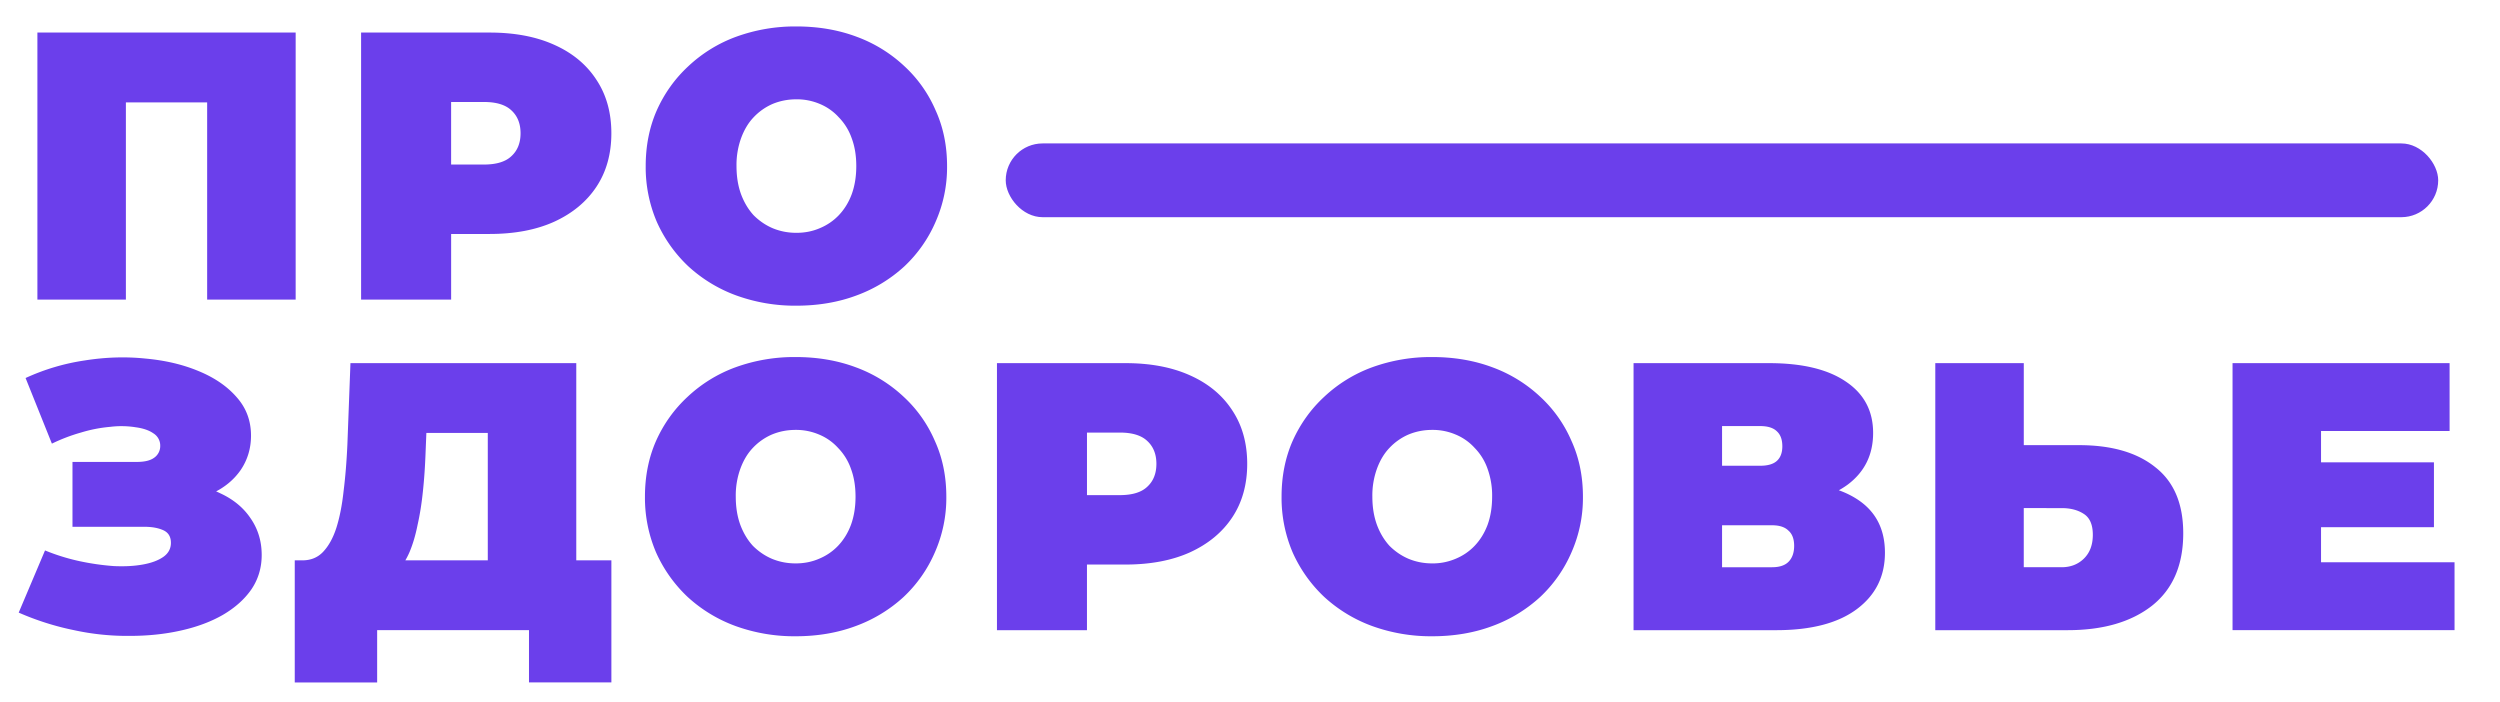 <svg fill="none" xmlns="http://www.w3.org/2000/svg" viewBox="0 0 121 34">
  <path d="M1.81 14.5V1.576h12.5V14.5h-4.284V4.031l.942.924H5.152l.941-.924V14.5H1.81Zm15.667 0V1.576H23.7c1.206 0 2.247.197 3.12.59.887.395 1.57.96 2.05 1.7.48.726.72 1.587.72 2.584 0 .997-.24 1.859-.72 2.585s-1.163 1.292-2.05 1.698c-.873.394-1.913.591-3.12.591h-3.803l1.938-1.864v5.04h-4.357Zm4.357-4.56-1.938-1.976h3.526c.603 0 1.046-.135 1.33-.406.295-.27.443-.64.443-1.108 0-.468-.148-.837-.443-1.108-.284-.27-.727-.406-1.33-.406h-3.526l1.938-1.975V9.94Zm16.711 4.855a8.345 8.345 0 0 1-2.917-.498 6.956 6.956 0 0 1-2.308-1.403 6.709 6.709 0 0 1-1.532-2.16 6.712 6.712 0 0 1-.536-2.696c0-.985.179-1.883.536-2.696.369-.824.88-1.538 1.532-2.141a6.801 6.801 0 0 1 2.308-1.422 8.345 8.345 0 0 1 2.917-.499c1.059 0 2.031.167 2.917.499a6.801 6.801 0 0 1 2.308 1.422 6.283 6.283 0 0 1 1.514 2.141c.37.813.554 1.711.554 2.696a6.52 6.52 0 0 1-.554 2.695 6.476 6.476 0 0 1-1.514 2.16 6.956 6.956 0 0 1-2.308 1.404c-.886.332-1.858.498-2.917.498Zm0-3.526c.406 0 .782-.074 1.127-.222.356-.147.664-.357.923-.627.27-.283.48-.622.627-1.016.148-.406.222-.861.222-1.366 0-.505-.074-.954-.222-1.348a2.731 2.731 0 0 0-.627-1.015 2.56 2.56 0 0 0-.923-.647 2.829 2.829 0 0 0-1.127-.221c-.406 0-.788.074-1.145.221a2.79 2.79 0 0 0-.923.647c-.258.27-.461.609-.609 1.015a3.821 3.821 0 0 0-.221 1.348c0 .505.073.96.221 1.366.148.394.35.733.61 1.016.27.27.578.48.922.627.358.148.74.222 1.145.222ZM.905 29.651l1.274-3.01a9.978 9.978 0 0 0 1.662.517 12.01 12.01 0 0 0 1.662.24c.529.025.997 0 1.403-.074.418-.074.75-.197.997-.369.246-.172.369-.4.369-.683 0-.295-.123-.498-.37-.61-.245-.11-.547-.165-.904-.165h-3.49v-3.14h3.12c.37 0 .647-.067.832-.202a.685.685 0 0 0 .295-.573.695.695 0 0 0-.332-.609c-.21-.148-.499-.246-.868-.295a4.415 4.415 0 0 0-1.219-.019 6.89 6.89 0 0 0-1.421.277c-.48.136-.948.314-1.403.536l-1.274-3.176c.91-.418 1.864-.702 2.861-.85 1.01-.16 1.988-.19 2.936-.092.96.087 1.822.29 2.585.61.775.32 1.39.744 1.846 1.274.456.517.683 1.132.683 1.846 0 .615-.166 1.17-.498 1.662-.333.48-.788.855-1.367 1.126-.566.27-1.212.406-1.938.406l.092-.868c.85 0 1.588.154 2.216.462.64.295 1.132.701 1.477 1.218.357.517.535 1.108.535 1.773 0 .615-.166 1.17-.498 1.662-.333.48-.794.892-1.385 1.237-.579.332-1.255.584-2.03.756-.764.173-1.589.259-2.475.259a12.08 12.08 0 0 1-2.696-.277 13.254 13.254 0 0 1-2.677-.85Zm22.704-.997v-7.7h-2.973l-.037.924c-.024.677-.067 1.31-.13 1.901-.06.591-.147 1.133-.258 1.625-.098.493-.227.93-.387 1.311-.16.37-.357.677-.591.923l-4.597-.517c.406 0 .738-.135.997-.406.27-.283.486-.67.646-1.163.16-.505.277-1.096.35-1.773.087-.689.148-1.446.185-2.27l.148-3.933h10.93v11.078H23.61Zm-9.343 4.375v-5.908h15.325v5.908h-3.988V30.5h-7.349v2.53h-3.988Zm24.243-2.234a8.346 8.346 0 0 1-2.917-.498 6.955 6.955 0 0 1-2.308-1.403 6.709 6.709 0 0 1-1.532-2.16 6.714 6.714 0 0 1-.536-2.696c0-.985.179-1.883.536-2.696.369-.824.88-1.538 1.532-2.141a6.8 6.8 0 0 1 2.308-1.422 8.346 8.346 0 0 1 2.917-.498c1.059 0 2.031.166 2.917.498a6.8 6.8 0 0 1 2.308 1.422 6.283 6.283 0 0 1 1.514 2.141c.37.813.554 1.711.554 2.696a6.52 6.52 0 0 1-.554 2.695 6.475 6.475 0 0 1-1.514 2.16 6.954 6.954 0 0 1-2.308 1.404c-.886.332-1.858.498-2.917.498Zm0-3.526c.406 0 .782-.074 1.126-.222.357-.147.665-.357.924-.627.27-.283.48-.622.627-1.016.148-.406.222-.861.222-1.366 0-.505-.074-.954-.222-1.348a2.732 2.732 0 0 0-.627-1.015 2.56 2.56 0 0 0-.924-.646 2.829 2.829 0 0 0-1.126-.222c-.406 0-.788.074-1.145.222a2.79 2.79 0 0 0-.923.646c-.258.27-.461.609-.609 1.015a3.821 3.821 0 0 0-.221 1.348c0 .505.073.96.221 1.366.148.394.35.733.61 1.016.27.27.578.48.922.627.357.148.739.222 1.145.222Zm9.744 3.231V17.576h6.222c1.206 0 2.246.197 3.12.59.886.395 1.57.96 2.05 1.7.48.726.72 1.587.72 2.584 0 .997-.24 1.859-.72 2.585s-1.164 1.292-2.05 1.698c-.874.394-1.914.591-3.12.591H50.67l1.939-1.864v5.04h-4.357Zm4.357-4.56-1.939-1.976h3.527c.603 0 1.046-.135 1.33-.406.294-.27.442-.64.442-1.108 0-.468-.148-.837-.443-1.108-.283-.27-.726-.406-1.33-.406h-3.526l1.939-1.975v6.979Zm16.71 4.855a8.345 8.345 0 0 1-2.916-.498 6.954 6.954 0 0 1-2.308-1.403 6.709 6.709 0 0 1-1.533-2.16 6.714 6.714 0 0 1-.535-2.696c0-.985.178-1.883.535-2.696.37-.824.88-1.538 1.533-2.141a6.8 6.8 0 0 1 2.308-1.422 8.345 8.345 0 0 1 2.917-.498c1.058 0 2.03.166 2.917.498a6.8 6.8 0 0 1 2.308 1.422 6.282 6.282 0 0 1 1.514 2.141c.369.813.554 1.711.554 2.696a6.52 6.52 0 0 1-.554 2.695 6.474 6.474 0 0 1-1.514 2.16 6.955 6.955 0 0 1-2.308 1.404c-.886.332-1.859.498-2.917.498Zm0-3.526a2.83 2.83 0 0 0 1.127-.222c.357-.147.665-.357.923-.627.27-.283.48-.622.628-1.016.148-.406.221-.861.221-1.366a3.82 3.82 0 0 0-.221-1.348 2.732 2.732 0 0 0-.628-1.015 2.56 2.56 0 0 0-.923-.646 2.83 2.83 0 0 0-1.126-.222c-.406 0-.788.074-1.145.222a2.79 2.79 0 0 0-.923.646c-.259.27-.462.609-.61 1.015a3.821 3.821 0 0 0-.221 1.348c0 .505.074.96.222 1.366.147.394.35.733.609 1.016.27.27.578.48.923.627.357.148.739.222 1.145.222Zm9.744 3.231V17.576h6.555c1.6 0 2.837.295 3.71.886.887.59 1.33 1.422 1.33 2.493 0 1.046-.406 1.877-1.219 2.492-.812.603-1.907.905-3.286.905l.37-.997c1.464 0 2.615.29 3.452.868.837.578 1.255 1.421 1.255 2.529 0 1.145-.455 2.056-1.366 2.733-.91.677-2.21 1.015-3.896 1.015h-6.905Zm4.284-3.046h2.418c.357 0 .622-.087.794-.259.185-.184.277-.443.277-.775 0-.333-.092-.579-.277-.739-.172-.172-.437-.258-.794-.258h-2.418v2.03Zm0-4.912h1.846c.37 0 .64-.08.812-.24.173-.16.259-.393.259-.701 0-.32-.086-.56-.259-.72-.172-.173-.443-.259-.812-.259h-1.846v1.92Zm17.28-.997c1.576 0 2.807.357 3.693 1.071.898.702 1.348 1.767 1.348 3.194 0 1.539-.505 2.708-1.514 3.508-1.01.788-2.37 1.182-4.081 1.182h-6.406V17.576h4.283v3.97h2.677Zm-.85 5.909c.432 0 .789-.136 1.072-.407.295-.283.443-.67.443-1.163 0-.492-.148-.83-.443-1.015-.283-.185-.64-.277-1.071-.277H97.95v2.862h1.828Zm12.265-5.078h5.76v3.139h-5.76v-3.139Zm.295 4.838h6.462V30.5h-10.745V17.576h10.505v3.286h-6.222v6.352Z" fill="#6B3FEB"/>
  <rect x="48.677" y="6.942" width="69.332" height="3.57" rx="1.785" fill="#6B3FEB"/>
</svg>
